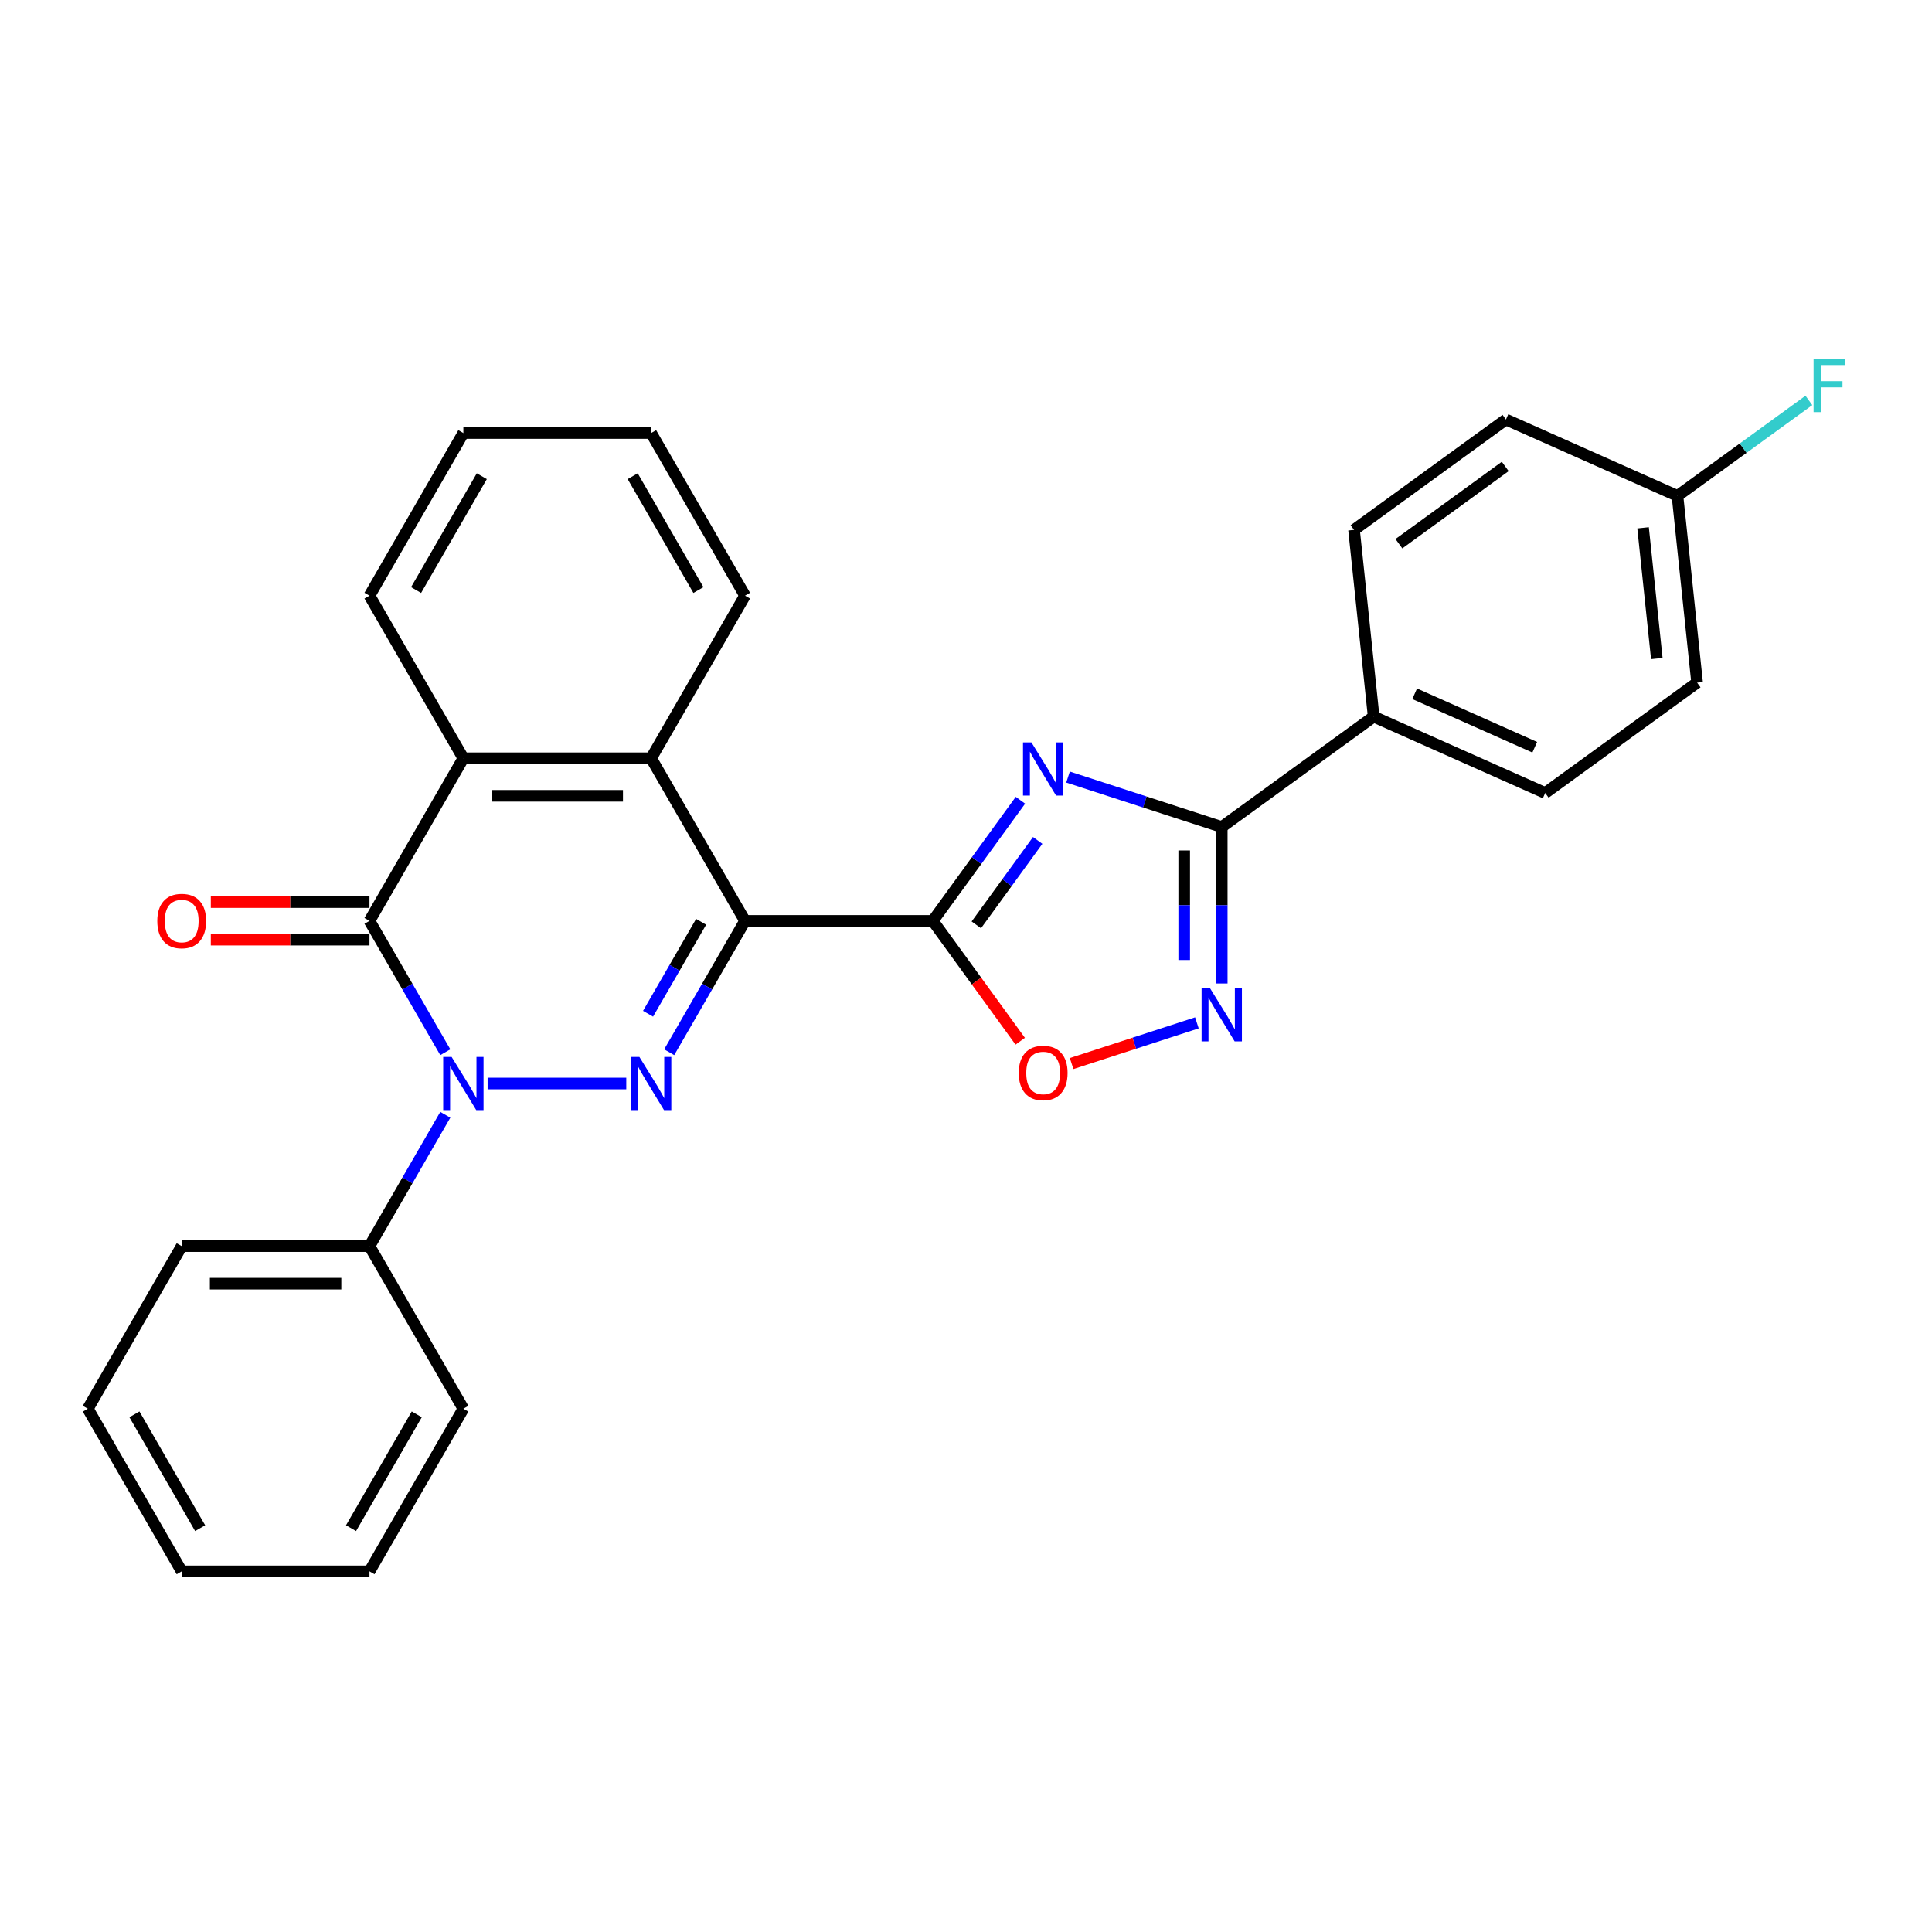 <?xml version='1.0' encoding='iso-8859-1'?>
<svg version='1.1' baseProfile='full'
              xmlns='http://www.w3.org/2000/svg'
                      xmlns:rdkit='http://www.rdkit.org/xml'
                      xmlns:xlink='http://www.w3.org/1999/xlink'
                  xml:space='preserve'
width='1000px' height='1000px' viewBox='0 0 1000 1000'>
<!-- END OF HEADER -->
<rect style='opacity:1.0;fill:#FFFFFF;stroke:none' width='1000' height='1000' x='0' y='0'> </rect>
<path class='bond-0' d='M 385.623,476.649 L 365.999,510.638' style='fill:none;fill-rule:evenodd;stroke:#000000;stroke-width:6px;stroke-linecap:butt;stroke-linejoin:miter;stroke-opacity:1' />
<path class='bond-0' d='M 365.999,510.638 L 346.376,544.627' style='fill:none;fill-rule:evenodd;stroke:#0000FF;stroke-width:6px;stroke-linecap:butt;stroke-linejoin:miter;stroke-opacity:1' />
<path class='bond-0' d='M 362.902,477.126 L 349.165,500.919' style='fill:none;fill-rule:evenodd;stroke:#000000;stroke-width:6px;stroke-linecap:butt;stroke-linejoin:miter;stroke-opacity:1' />
<path class='bond-0' d='M 349.165,500.919 L 335.429,524.711' style='fill:none;fill-rule:evenodd;stroke:#0000FF;stroke-width:6px;stroke-linecap:butt;stroke-linejoin:miter;stroke-opacity:1' />
<path class='bond-2' d='M 385.623,476.649 L 482.814,476.649' style='fill:none;fill-rule:evenodd;stroke:#000000;stroke-width:6px;stroke-linecap:butt;stroke-linejoin:miter;stroke-opacity:1' />
<path class='bond-7' d='M 385.623,476.649 L 337.027,392.479' style='fill:none;fill-rule:evenodd;stroke:#000000;stroke-width:6px;stroke-linecap:butt;stroke-linejoin:miter;stroke-opacity:1' />
<path class='bond-1' d='M 324.159,560.819 L 252.383,560.819' style='fill:none;fill-rule:evenodd;stroke:#0000FF;stroke-width:6px;stroke-linecap:butt;stroke-linejoin:miter;stroke-opacity:1' />
<path class='bond-11' d='M 230.488,577.011 L 210.864,611' style='fill:none;fill-rule:evenodd;stroke:#0000FF;stroke-width:6px;stroke-linecap:butt;stroke-linejoin:miter;stroke-opacity:1' />
<path class='bond-11' d='M 210.864,611 L 191.241,644.988' style='fill:none;fill-rule:evenodd;stroke:#000000;stroke-width:6px;stroke-linecap:butt;stroke-linejoin:miter;stroke-opacity:1' />
<path class='bond-28' d='M 230.488,544.627 L 210.864,510.638' style='fill:none;fill-rule:evenodd;stroke:#0000FF;stroke-width:6px;stroke-linecap:butt;stroke-linejoin:miter;stroke-opacity:1' />
<path class='bond-28' d='M 210.864,510.638 L 191.241,476.649' style='fill:none;fill-rule:evenodd;stroke:#000000;stroke-width:6px;stroke-linecap:butt;stroke-linejoin:miter;stroke-opacity:1' />
<path class='bond-3' d='M 482.814,476.649 L 505.495,445.43' style='fill:none;fill-rule:evenodd;stroke:#000000;stroke-width:6px;stroke-linecap:butt;stroke-linejoin:miter;stroke-opacity:1' />
<path class='bond-3' d='M 505.495,445.43 L 528.177,414.212' style='fill:none;fill-rule:evenodd;stroke:#0000FF;stroke-width:6px;stroke-linecap:butt;stroke-linejoin:miter;stroke-opacity:1' />
<path class='bond-3' d='M 505.344,478.709 L 521.221,456.856' style='fill:none;fill-rule:evenodd;stroke:#000000;stroke-width:6px;stroke-linecap:butt;stroke-linejoin:miter;stroke-opacity:1' />
<path class='bond-3' d='M 521.221,456.856 L 537.098,435.003' style='fill:none;fill-rule:evenodd;stroke:#0000FF;stroke-width:6px;stroke-linecap:butt;stroke-linejoin:miter;stroke-opacity:1' />
<path class='bond-9' d='M 482.814,476.649 L 505.439,507.79' style='fill:none;fill-rule:evenodd;stroke:#000000;stroke-width:6px;stroke-linecap:butt;stroke-linejoin:miter;stroke-opacity:1' />
<path class='bond-9' d='M 505.439,507.79 L 528.064,538.93' style='fill:none;fill-rule:evenodd;stroke:#FF0000;stroke-width:6px;stroke-linecap:butt;stroke-linejoin:miter;stroke-opacity:1' />
<path class='bond-5' d='M 552.809,402.201 L 592.592,415.127' style='fill:none;fill-rule:evenodd;stroke:#0000FF;stroke-width:6px;stroke-linecap:butt;stroke-linejoin:miter;stroke-opacity:1' />
<path class='bond-5' d='M 592.592,415.127 L 632.375,428.053' style='fill:none;fill-rule:evenodd;stroke:#000000;stroke-width:6px;stroke-linecap:butt;stroke-linejoin:miter;stroke-opacity:1' />
<path class='bond-4' d='M 191.241,476.649 L 239.836,392.479' style='fill:none;fill-rule:evenodd;stroke:#000000;stroke-width:6px;stroke-linecap:butt;stroke-linejoin:miter;stroke-opacity:1' />
<path class='bond-12' d='M 191.241,466.93 L 150.178,466.93' style='fill:none;fill-rule:evenodd;stroke:#000000;stroke-width:6px;stroke-linecap:butt;stroke-linejoin:miter;stroke-opacity:1' />
<path class='bond-12' d='M 150.178,466.93 L 109.115,466.93' style='fill:none;fill-rule:evenodd;stroke:#FF0000;stroke-width:6px;stroke-linecap:butt;stroke-linejoin:miter;stroke-opacity:1' />
<path class='bond-12' d='M 191.241,486.368 L 150.178,486.368' style='fill:none;fill-rule:evenodd;stroke:#000000;stroke-width:6px;stroke-linecap:butt;stroke-linejoin:miter;stroke-opacity:1' />
<path class='bond-12' d='M 150.178,486.368 L 109.115,486.368' style='fill:none;fill-rule:evenodd;stroke:#FF0000;stroke-width:6px;stroke-linecap:butt;stroke-linejoin:miter;stroke-opacity:1' />
<path class='bond-10' d='M 632.375,428.053 L 711.004,370.926' style='fill:none;fill-rule:evenodd;stroke:#000000;stroke-width:6px;stroke-linecap:butt;stroke-linejoin:miter;stroke-opacity:1' />
<path class='bond-29' d='M 632.375,428.053 L 632.375,468.553' style='fill:none;fill-rule:evenodd;stroke:#000000;stroke-width:6px;stroke-linecap:butt;stroke-linejoin:miter;stroke-opacity:1' />
<path class='bond-29' d='M 632.375,468.553 L 632.375,509.052' style='fill:none;fill-rule:evenodd;stroke:#0000FF;stroke-width:6px;stroke-linecap:butt;stroke-linejoin:miter;stroke-opacity:1' />
<path class='bond-29' d='M 612.937,440.203 L 612.937,468.553' style='fill:none;fill-rule:evenodd;stroke:#000000;stroke-width:6px;stroke-linecap:butt;stroke-linejoin:miter;stroke-opacity:1' />
<path class='bond-29' d='M 612.937,468.553 L 612.937,496.902' style='fill:none;fill-rule:evenodd;stroke:#0000FF;stroke-width:6px;stroke-linecap:butt;stroke-linejoin:miter;stroke-opacity:1' />
<path class='bond-6' d='M 619.507,529.425 L 587.087,539.959' style='fill:none;fill-rule:evenodd;stroke:#0000FF;stroke-width:6px;stroke-linecap:butt;stroke-linejoin:miter;stroke-opacity:1' />
<path class='bond-6' d='M 587.087,539.959 L 554.667,550.493' style='fill:none;fill-rule:evenodd;stroke:#FF0000;stroke-width:6px;stroke-linecap:butt;stroke-linejoin:miter;stroke-opacity:1' />
<path class='bond-8' d='M 337.027,392.479 L 239.836,392.479' style='fill:none;fill-rule:evenodd;stroke:#000000;stroke-width:6px;stroke-linecap:butt;stroke-linejoin:miter;stroke-opacity:1' />
<path class='bond-8' d='M 322.449,411.917 L 254.415,411.917' style='fill:none;fill-rule:evenodd;stroke:#000000;stroke-width:6px;stroke-linecap:butt;stroke-linejoin:miter;stroke-opacity:1' />
<path class='bond-19' d='M 337.027,392.479 L 385.623,308.309' style='fill:none;fill-rule:evenodd;stroke:#000000;stroke-width:6px;stroke-linecap:butt;stroke-linejoin:miter;stroke-opacity:1' />
<path class='bond-20' d='M 239.836,392.479 L 191.241,308.309' style='fill:none;fill-rule:evenodd;stroke:#000000;stroke-width:6px;stroke-linecap:butt;stroke-linejoin:miter;stroke-opacity:1' />
<path class='bond-13' d='M 711.004,370.926 L 799.792,410.457' style='fill:none;fill-rule:evenodd;stroke:#000000;stroke-width:6px;stroke-linecap:butt;stroke-linejoin:miter;stroke-opacity:1' />
<path class='bond-13' d='M 732.229,359.098 L 794.38,386.77' style='fill:none;fill-rule:evenodd;stroke:#000000;stroke-width:6px;stroke-linecap:butt;stroke-linejoin:miter;stroke-opacity:1' />
<path class='bond-14' d='M 711.004,370.926 L 700.845,274.267' style='fill:none;fill-rule:evenodd;stroke:#000000;stroke-width:6px;stroke-linecap:butt;stroke-linejoin:miter;stroke-opacity:1' />
<path class='bond-21' d='M 191.241,644.988 L 94.05,644.988' style='fill:none;fill-rule:evenodd;stroke:#000000;stroke-width:6px;stroke-linecap:butt;stroke-linejoin:miter;stroke-opacity:1' />
<path class='bond-21' d='M 176.662,664.427 L 108.629,664.427' style='fill:none;fill-rule:evenodd;stroke:#000000;stroke-width:6px;stroke-linecap:butt;stroke-linejoin:miter;stroke-opacity:1' />
<path class='bond-22' d='M 191.241,644.988 L 239.836,729.158' style='fill:none;fill-rule:evenodd;stroke:#000000;stroke-width:6px;stroke-linecap:butt;stroke-linejoin:miter;stroke-opacity:1' />
<path class='bond-17' d='M 799.792,410.457 L 878.422,353.33' style='fill:none;fill-rule:evenodd;stroke:#000000;stroke-width:6px;stroke-linecap:butt;stroke-linejoin:miter;stroke-opacity:1' />
<path class='bond-16' d='M 700.845,274.267 L 779.474,217.14' style='fill:none;fill-rule:evenodd;stroke:#000000;stroke-width:6px;stroke-linecap:butt;stroke-linejoin:miter;stroke-opacity:1' />
<path class='bond-16' d='M 724.065,281.424 L 779.105,241.435' style='fill:none;fill-rule:evenodd;stroke:#000000;stroke-width:6px;stroke-linecap:butt;stroke-linejoin:miter;stroke-opacity:1' />
<path class='bond-15' d='M 868.262,256.671 L 779.474,217.14' style='fill:none;fill-rule:evenodd;stroke:#000000;stroke-width:6px;stroke-linecap:butt;stroke-linejoin:miter;stroke-opacity:1' />
<path class='bond-18' d='M 868.262,256.671 L 902.27,231.963' style='fill:none;fill-rule:evenodd;stroke:#000000;stroke-width:6px;stroke-linecap:butt;stroke-linejoin:miter;stroke-opacity:1' />
<path class='bond-18' d='M 902.27,231.963 L 936.278,207.255' style='fill:none;fill-rule:evenodd;stroke:#33CCCC;stroke-width:6px;stroke-linecap:butt;stroke-linejoin:miter;stroke-opacity:1' />
<path class='bond-31' d='M 868.262,256.671 L 878.422,353.33' style='fill:none;fill-rule:evenodd;stroke:#000000;stroke-width:6px;stroke-linecap:butt;stroke-linejoin:miter;stroke-opacity:1' />
<path class='bond-31' d='M 850.455,273.202 L 857.566,340.863' style='fill:none;fill-rule:evenodd;stroke:#000000;stroke-width:6px;stroke-linecap:butt;stroke-linejoin:miter;stroke-opacity:1' />
<path class='bond-23' d='M 385.623,308.309 L 337.027,224.139' style='fill:none;fill-rule:evenodd;stroke:#000000;stroke-width:6px;stroke-linecap:butt;stroke-linejoin:miter;stroke-opacity:1' />
<path class='bond-23' d='M 361.499,305.403 L 327.483,246.484' style='fill:none;fill-rule:evenodd;stroke:#000000;stroke-width:6px;stroke-linecap:butt;stroke-linejoin:miter;stroke-opacity:1' />
<path class='bond-30' d='M 191.241,308.309 L 239.836,224.139' style='fill:none;fill-rule:evenodd;stroke:#000000;stroke-width:6px;stroke-linecap:butt;stroke-linejoin:miter;stroke-opacity:1' />
<path class='bond-30' d='M 215.364,305.403 L 249.381,246.484' style='fill:none;fill-rule:evenodd;stroke:#000000;stroke-width:6px;stroke-linecap:butt;stroke-linejoin:miter;stroke-opacity:1' />
<path class='bond-26' d='M 94.05,644.988 L 45.455,729.158' style='fill:none;fill-rule:evenodd;stroke:#000000;stroke-width:6px;stroke-linecap:butt;stroke-linejoin:miter;stroke-opacity:1' />
<path class='bond-25' d='M 239.836,729.158 L 191.241,813.328' style='fill:none;fill-rule:evenodd;stroke:#000000;stroke-width:6px;stroke-linecap:butt;stroke-linejoin:miter;stroke-opacity:1' />
<path class='bond-25' d='M 215.713,732.065 L 181.696,790.983' style='fill:none;fill-rule:evenodd;stroke:#000000;stroke-width:6px;stroke-linecap:butt;stroke-linejoin:miter;stroke-opacity:1' />
<path class='bond-24' d='M 337.027,224.139 L 239.836,224.139' style='fill:none;fill-rule:evenodd;stroke:#000000;stroke-width:6px;stroke-linecap:butt;stroke-linejoin:miter;stroke-opacity:1' />
<path class='bond-27' d='M 191.241,813.328 L 94.05,813.328' style='fill:none;fill-rule:evenodd;stroke:#000000;stroke-width:6px;stroke-linecap:butt;stroke-linejoin:miter;stroke-opacity:1' />
<path class='bond-32' d='M 45.455,729.158 L 94.05,813.328' style='fill:none;fill-rule:evenodd;stroke:#000000;stroke-width:6px;stroke-linecap:butt;stroke-linejoin:miter;stroke-opacity:1' />
<path class='bond-32' d='M 69.578,732.065 L 103.595,790.983' style='fill:none;fill-rule:evenodd;stroke:#000000;stroke-width:6px;stroke-linecap:butt;stroke-linejoin:miter;stroke-opacity:1' />
<path  class='atom-1' d='M 330.943 547.056
L 339.962 561.635
Q 340.857 563.073, 342.295 565.678
Q 343.733 568.283, 343.811 568.438
L 343.811 547.056
L 347.466 547.056
L 347.466 574.581
L 343.695 574.581
L 334.014 558.642
Q 332.887 556.775, 331.682 554.637
Q 330.515 552.499, 330.166 551.838
L 330.166 574.581
L 326.589 574.581
L 326.589 547.056
L 330.943 547.056
' fill='#0000FF'/>
<path  class='atom-2' d='M 233.752 547.056
L 242.772 561.635
Q 243.666 563.073, 245.104 565.678
Q 246.543 568.283, 246.62 568.438
L 246.62 547.056
L 250.275 547.056
L 250.275 574.581
L 246.504 574.581
L 236.823 558.642
Q 235.696 556.775, 234.491 554.637
Q 233.325 552.499, 232.975 551.838
L 232.975 574.581
L 229.398 574.581
L 229.398 547.056
L 233.752 547.056
' fill='#0000FF'/>
<path  class='atom-4' d='M 533.857 384.257
L 542.876 398.836
Q 543.77 400.275, 545.209 402.879
Q 546.647 405.484, 546.725 405.639
L 546.725 384.257
L 550.379 384.257
L 550.379 411.782
L 546.608 411.782
L 536.928 395.843
Q 535.801 393.977, 534.596 391.838
Q 533.429 389.7, 533.079 389.039
L 533.079 411.782
L 529.503 411.782
L 529.503 384.257
L 533.857 384.257
' fill='#0000FF'/>
<path  class='atom-7' d='M 626.291 511.482
L 635.31 526.061
Q 636.204 527.499, 637.643 530.104
Q 639.081 532.709, 639.159 532.864
L 639.159 511.482
L 642.813 511.482
L 642.813 539.006
L 639.042 539.006
L 629.362 523.067
Q 628.235 521.201, 627.03 519.063
Q 625.863 516.925, 625.513 516.264
L 625.513 539.006
L 621.937 539.006
L 621.937 511.482
L 626.291 511.482
' fill='#0000FF'/>
<path  class='atom-10' d='M 527.306 555.356
Q 527.306 548.747, 530.572 545.053
Q 533.837 541.36, 539.941 541.36
Q 546.045 541.36, 549.31 545.053
Q 552.576 548.747, 552.576 555.356
Q 552.576 562.042, 549.271 565.852
Q 545.967 569.623, 539.941 569.623
Q 533.876 569.623, 530.572 565.852
Q 527.306 562.081, 527.306 555.356
M 539.941 566.513
Q 544.14 566.513, 546.394 563.714
Q 548.688 560.876, 548.688 555.356
Q 548.688 549.952, 546.394 547.231
Q 544.14 544.47, 539.941 544.47
Q 535.742 544.47, 533.449 547.192
Q 531.194 549.913, 531.194 555.356
Q 531.194 560.915, 533.449 563.714
Q 535.742 566.513, 539.941 566.513
' fill='#FF0000'/>
<path  class='atom-13' d='M 81.415 476.727
Q 81.415 470.118, 84.681 466.424
Q 87.946 462.731, 94.05 462.731
Q 100.154 462.731, 103.419 466.424
Q 106.685 470.118, 106.685 476.727
Q 106.685 483.413, 103.38 487.223
Q 100.076 490.994, 94.05 490.994
Q 87.985 490.994, 84.681 487.223
Q 81.415 483.452, 81.415 476.727
M 94.05 487.884
Q 98.249 487.884, 100.503 485.085
Q 102.797 482.247, 102.797 476.727
Q 102.797 471.323, 100.503 468.601
Q 98.249 465.841, 94.05 465.841
Q 89.851 465.841, 87.558 468.563
Q 85.303 471.284, 85.303 476.727
Q 85.303 482.286, 87.558 485.085
Q 89.851 487.884, 94.05 487.884
' fill='#FF0000'/>
<path  class='atom-19' d='M 938.708 185.782
L 955.075 185.782
L 955.075 188.931
L 942.401 188.931
L 942.401 197.289
L 953.675 197.289
L 953.675 200.477
L 942.401 200.477
L 942.401 213.306
L 938.708 213.306
L 938.708 185.782
' fill='#33CCCC'/>
</svg>
